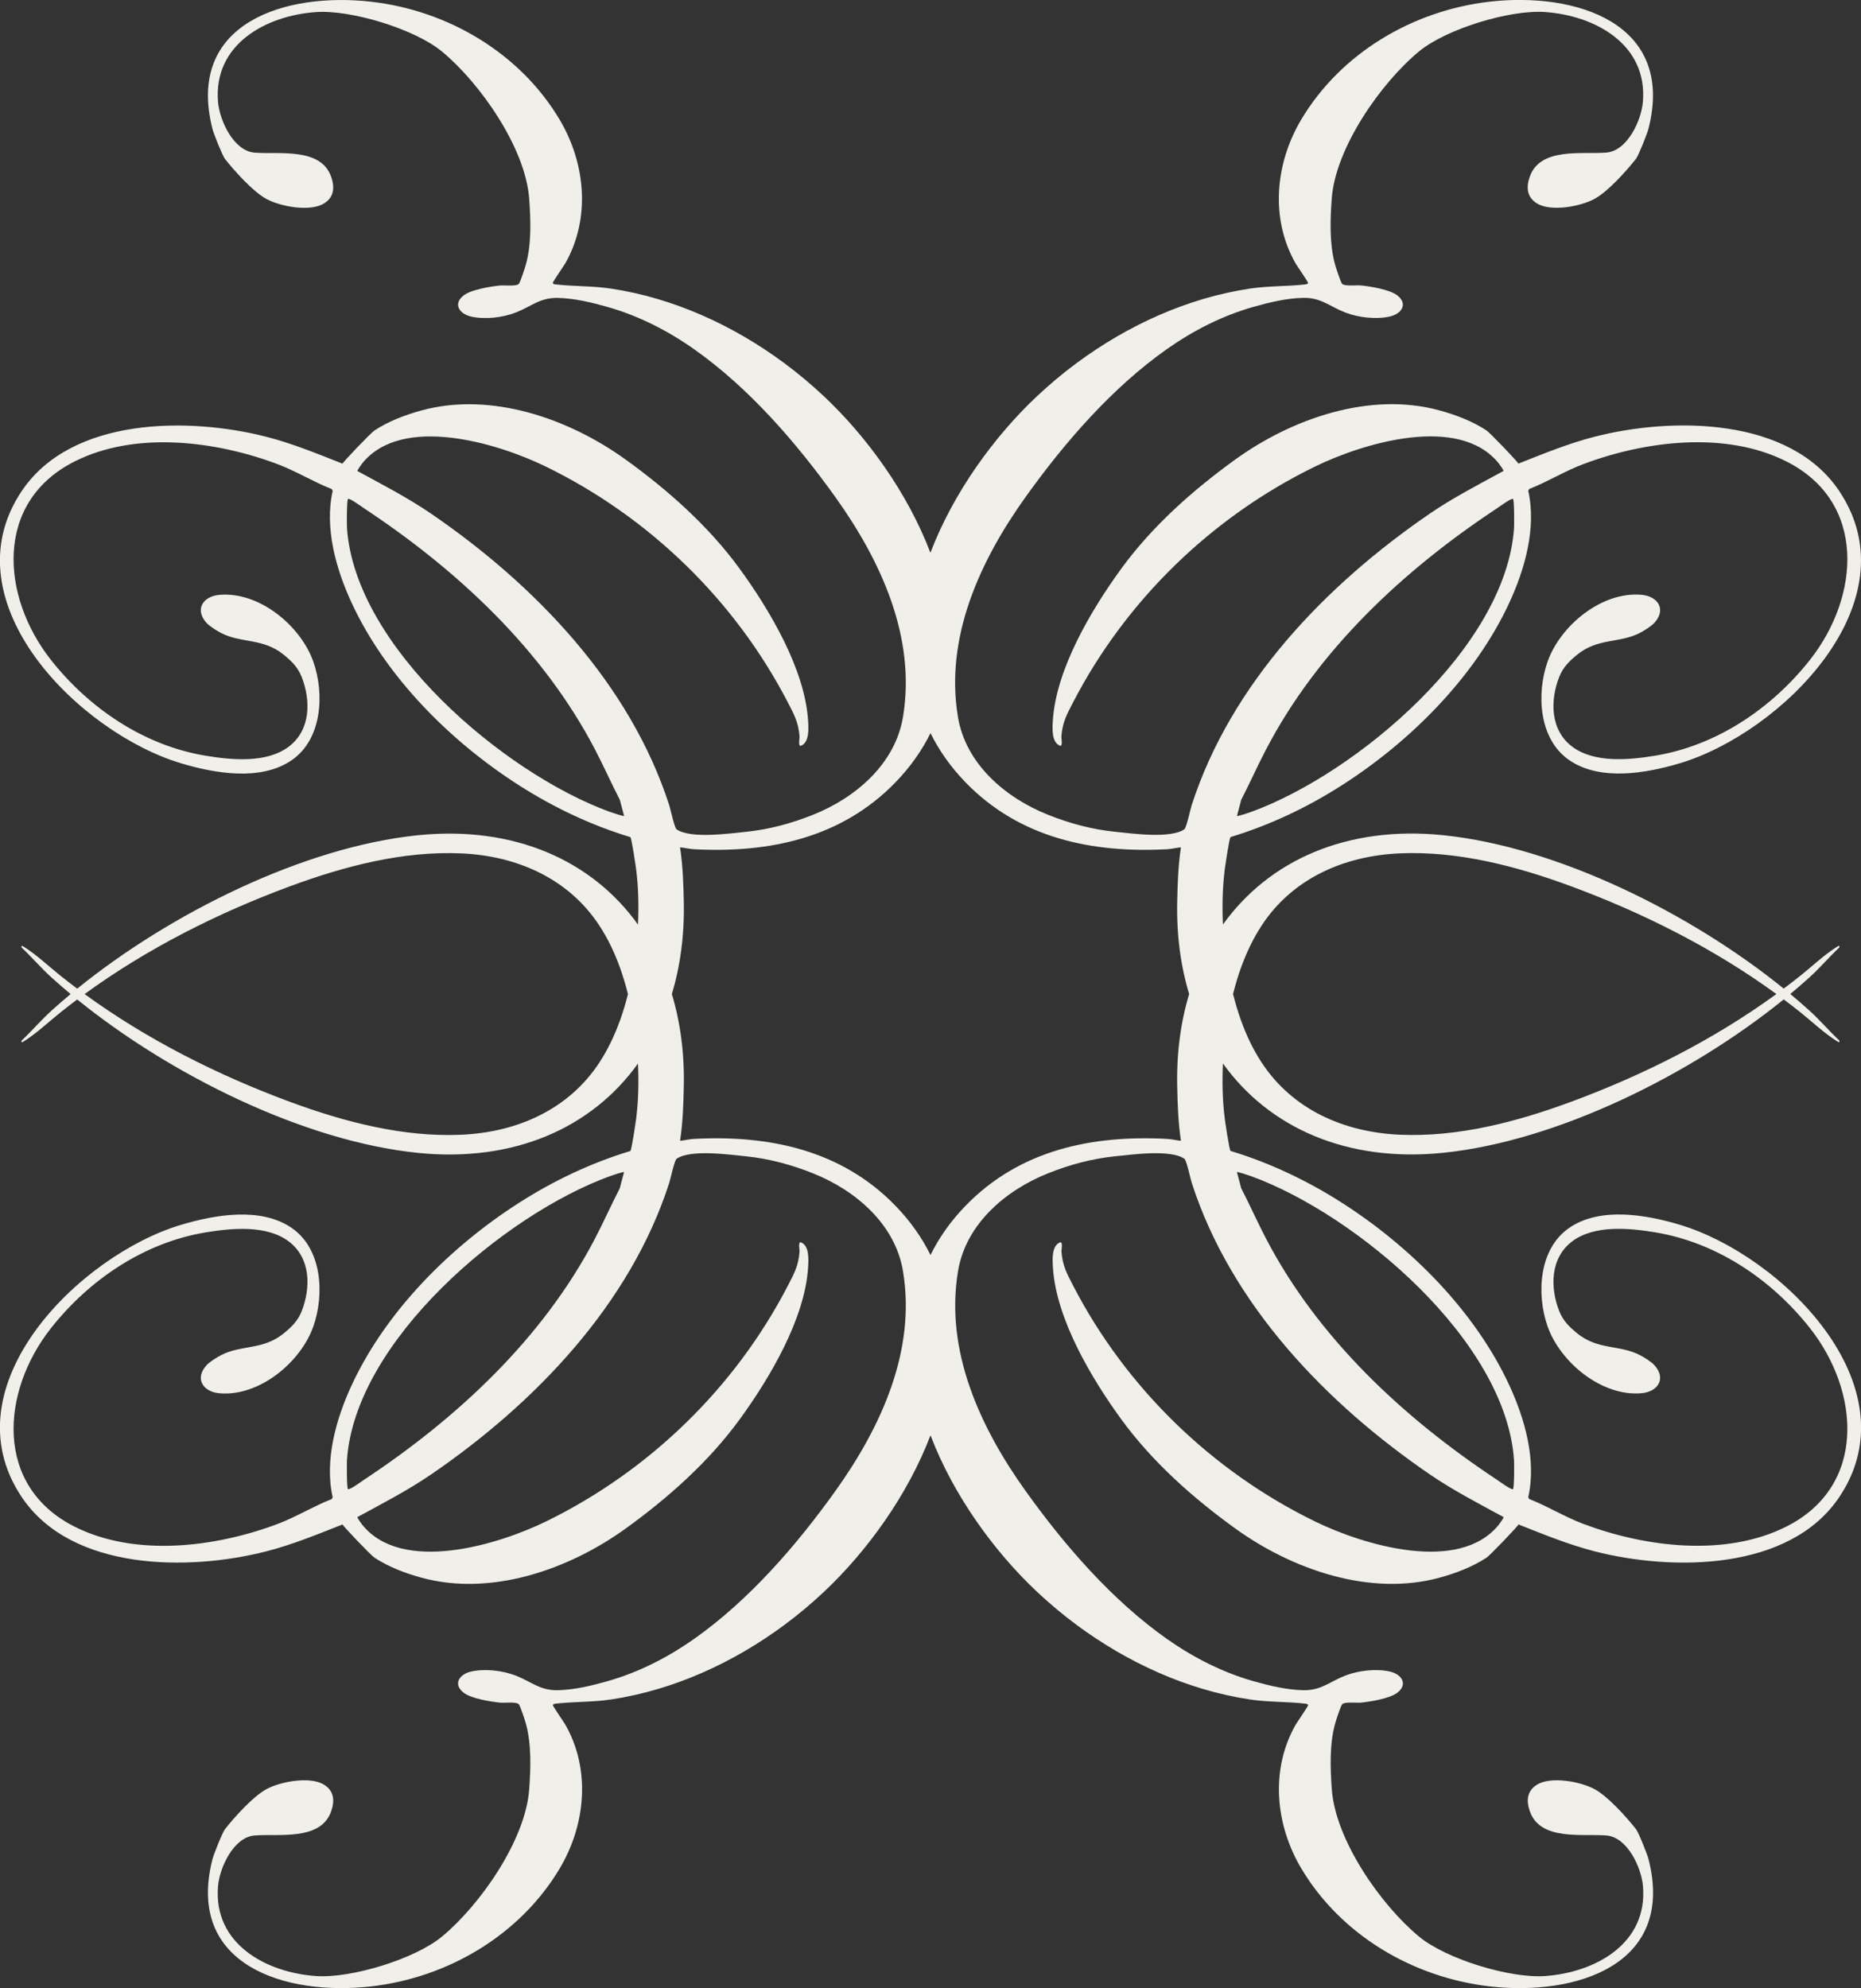 <?xml version="1.0" encoding="UTF-8"?><svg id="Layer_1" xmlns="http://www.w3.org/2000/svg" viewBox="0 0 592.32 632.62"><rect x="0" y="0" width="592.32" height="632.62" fill="#333333" stroke="none"/><defs><style>.cls-1{fill:#f1efea;}</style></defs><path class="cls-1" d="M534.7,389.74c-10.72-3.21-25.41-5.82-35.29,1.01-9.69,6.7-10.39,21.13-6.88,31.21,4.02,11.55,17.3,22.51,29.95,21.37,5.25-.47,7.92-4.68,4.09-8.91-1-1.11-3.29-2.52-4.64-3.22-6.46-3.34-13.31-1.55-19.9-6.89-2.49-2.02-4.54-4.03-5.73-7.04-2.97-7.52-2.92-16.94,4.06-22.23,7.1-5.37,18.3-4.25,26.52-2.89,19.6,3.25,37.03,15.06,49.21,30.49,15.91,20.17,18.12,50.19-7.48,63.11-19.45,9.82-45.04,6.57-64.74-.86-5.91-2.23-11.3-5.6-17.17-7.9l-.29-.57c2.66-11.77-1.08-24.95-6.05-35.67-10.98-23.67-31.54-44.16-53.35-58.08-10.99-7.01-22.85-12.65-35.35-16.43-.41-.36-1.73-9.33-1.89-10.65-.65-5.42-.82-11.26-.53-17.18,14.64,20.42,39.41,31.57,70.13,28.42,36.35-3.73,78.8-24.88,108.35-48.81,1.78,1.34,3.55,2.69,5.28,4.08,3.93,3.15,7.57,6.65,11.85,9.34.44.28.71.28.6-.3-3.29-3.11-6.29-6.63-9.66-9.67-1.92-1.73-3.91-3.46-5.97-5.17,2.06-1.71,4.05-3.44,5.97-5.17,3.37-3.04,6.36-6.56,9.66-9.67.11-.58-.16-.58-.6-.3-4.28,2.69-7.92,6.2-11.85,9.34-1.73,1.39-3.5,2.74-5.28,4.08-29.55-23.93-72-45.08-108.35-48.81-30.73-3.15-55.49,8-70.13,28.42-.28-5.92-.12-11.76.53-17.18.16-1.31,1.48-10.29,1.89-10.65,12.5-3.78,24.37-9.42,35.35-16.43,21.81-13.92,42.37-34.41,53.35-58.08,4.97-10.72,8.71-23.89,6.05-35.67l.29-.57c5.87-2.3,11.26-5.67,17.17-7.9,19.7-7.42,45.29-10.68,64.74-.86,25.6,12.92,23.39,42.94,7.48,63.11-12.18,15.43-29.61,27.24-49.21,30.49-8.22,1.36-19.42,2.48-26.52-2.89-6.99-5.29-7.03-14.71-4.06-22.23,1.19-3.01,3.24-5.02,5.73-7.04,6.59-5.34,13.44-3.55,19.9-6.89,1.35-.7,3.63-2.11,4.64-3.22,3.83-4.23,1.16-8.44-4.09-8.91-12.65-1.14-25.93,9.82-29.95,21.37-3.51,10.08-2.81,24.51,6.88,31.21,9.89,6.83,24.57,4.22,35.29,1.01,32.09-9.59,74.43-51.19,50.69-86.61-15.83-23.61-53.17-23.61-77.87-17.28-8.32,2.13-16.29,5.42-24.26,8.56.27-.11-9.03-9.84-10.16-10.58-4.48-2.94-9.87-4.98-15.01-6.38-22.12-6.02-46.86,2.6-64.98,15.69-13.39,9.67-26.34,21.12-36.25,34.72-9.46,12.99-20.75,31.94-21.76,48.31-.15,2.4-.47,6.94,2.27,8,.97.38.42-2.57.44-2.85.32-4.57,1.74-7.11,3.78-11.04,16.79-32.39,44.1-58.91,76.96-74.94,15.27-7.45,45.82-16.75,58.48-1,.28.35,1.57,2.17,1.52,2.4-7.95,4.33-16.05,8.5-23.53,13.62-32.93,22.55-63.25,54.01-75.74,92.77-.43,1.34-1.65,7.15-2.33,7.63-4.36,3.09-16.97,1.31-22.02.8-7.41-.75-14.46-2.66-21.36-5.41-13.52-5.38-26.17-16.13-28.67-31.1-4.24-25.39,7.06-49.8,21.49-69.97,12.41-17.35,27.52-34.8,45.05-47.14,8.39-5.9,17.62-10.6,27.5-13.41,5.04-1.43,10.56-2.76,15.82-2.87,5.68-.12,8.38,2.69,13.36,4.64,4.21,1.64,9.85,2.29,14.26,1.29,3.66-.83,5.88-3.98,2.34-6.73-2.4-1.86-8.55-2.85-11.64-3.16-1.26-.12-5.2.34-5.91-.51-.53-.64-2.01-5.28-2.31-6.38-1.74-6.44-1.48-14.08-.99-20.74,1.18-16.13,15.6-36.75,27.77-46.82,8.7-7.19,28.94-13.31,40.02-12.55,15.97,1.1,32.76,10.22,31.25,28.56-.49,5.94-4.94,15.62-11.61,16.17-7.62.63-21.04-1.79-24.38,7.63-1.2,3.4-.98,6.49,2.19,8.5,4.45,2.82,13.97,1.04,18.47-1.43,4.25-2.34,10.11-8.88,13.12-12.7.8-1.01,3.58-8.02,3.96-9.48,8.71-33.97-23.4-43.64-50.51-40.54-24.41,2.79-47.37,16.32-60,37.54-8.24,13.85-9.94,31.4-1.81,45.7.53.94,4.05,5.92,3.98,6.28-.08.38-.71.44-1.04.47-5.82.64-11.65.44-17.46,1.31-19.97,3-39,11.74-55.16,23.71-4.45,3.29-8.69,6.86-12.72,10.65-13.58,12.8-26.51,30.59-33.8,49.7-7.28-19.11-20.22-36.91-33.8-49.7-4.03-3.79-8.27-7.35-12.72-10.65-16.16-11.97-35.19-20.71-55.16-23.71-5.81-.87-11.64-.67-17.46-1.31-.34-.04-.97-.09-1.04-.47-.07-.36,3.44-5.34,3.98-6.28,8.12-14.31,6.43-31.85-1.81-45.7C165.52,16.87,142.56,3.34,118.15.55c-27.11-3.1-59.22,6.57-50.51,40.54.37,1.46,3.16,8.47,3.96,9.48,3.01,3.82,8.87,10.36,13.12,12.7,4.5,2.47,14.02,4.25,18.47,1.43,3.17-2.01,3.39-5.1,2.19-8.5-3.34-9.42-16.76-7-24.38-7.63-6.67-.55-11.12-10.24-11.61-16.17-1.51-18.33,15.28-27.46,31.25-28.56,11.08-.76,31.32,5.36,40.02,12.55,12.18,10.06,26.59,30.69,27.77,46.82.49,6.67.76,14.31-.99,20.74-.29,1.09-1.78,5.73-2.31,6.38-.7.86-4.65.39-5.91.51-3.09.31-9.24,1.3-11.64,3.16-3.53,2.74-1.31,5.9,2.34,6.73,4.42,1,10.05.35,14.26-1.29,4.98-1.95,7.68-4.76,13.36-4.64,5.26.11,10.78,1.44,15.82,2.87,9.88,2.81,19.12,7.51,27.5,13.41,17.53,12.34,32.63,29.79,45.05,47.14,14.43,20.16,25.73,44.57,21.49,69.97-2.5,14.97-15.15,25.72-28.67,31.1-6.9,2.75-13.95,4.66-21.36,5.41-5.04.51-17.66,2.29-22.02-.8-.69-.49-1.9-6.29-2.33-7.63-12.49-38.76-42.81-70.23-75.74-92.77-7.48-5.12-15.57-9.29-23.53-13.62-.05-.23,1.24-2.06,1.52-2.4,12.66-15.75,43.21-6.45,58.48,1,32.86,16.03,60.17,42.55,76.96,74.94,2.04,3.94,3.46,6.48,3.78,11.04.02.28-.53,3.22.44,2.85,2.74-1.06,2.42-5.59,2.27-8-1.01-16.37-12.3-35.32-21.76-48.31-9.91-13.6-22.85-25.05-36.25-34.72-18.12-13.08-42.86-21.71-64.98-15.69-5.14,1.4-10.53,3.44-15.01,6.38-1.13.74-10.44,10.47-10.16,10.58-7.97-3.14-15.94-6.43-24.26-8.56-24.7-6.33-62.03-6.33-77.87,17.28-23.74,35.41,18.61,77.01,50.69,86.61,10.72,3.21,25.41,5.82,35.29-1.01,9.69-6.7,10.39-21.13,6.88-31.21-4.02-11.55-17.3-22.51-29.95-21.37-5.25.47-7.92,4.68-4.09,8.91,1,1.11,3.29,2.52,4.64,3.22,6.46,3.34,13.31,1.55,19.9,6.89,2.49,2.02,4.54,4.03,5.73,7.04,2.97,7.52,2.92,16.94-4.06,22.23-7.1,5.37-18.3,4.25-26.52,2.89-19.6-3.25-37.03-15.06-49.21-30.49-15.91-20.17-18.12-50.19,7.48-63.11,19.45-9.82,45.04-6.57,64.74.86,5.91,2.23,11.3,5.6,17.17,7.9l.29.57c-2.66,11.77,1.08,24.95,6.05,35.67,10.98,23.67,31.54,44.16,53.35,58.08,10.99,7.01,22.85,12.65,35.35,16.43.41.36,1.73,9.33,1.89,10.65.65,5.42.82,11.26.53,17.18-14.64-20.42-39.41-31.57-70.13-28.42-36.35,3.73-78.8,24.88-108.35,48.81-1.78-1.34-3.55-2.69-5.28-4.08-3.93-3.15-7.57-6.65-11.85-9.34-.45-.28-.71-.28-.6.3,3.29,3.11,6.29,6.63,9.66,9.67,1.92,1.73,3.91,3.46,5.97,5.17-2.06,1.71-4.05,3.44-5.97,5.17-3.37,3.04-6.36,6.56-9.66,9.67-.11.58.16.58.6.3,4.28-2.69,7.92-6.2,11.85-9.34,1.73-1.39,3.5-2.74,5.28-4.08,29.55,23.93,72,45.08,108.35,48.81,30.73,3.15,55.49-8,70.13-28.42.28,5.92.12,11.76-.53,17.18-.16,1.31-1.48,10.29-1.89,10.65-12.5,3.78-24.37,9.42-35.35,16.43-21.81,13.92-42.37,34.41-53.35,58.08-4.97,10.72-8.71,23.89-6.05,35.67l-.29.57c-5.87,2.3-11.26,5.67-17.17,7.9-19.7,7.42-45.29,10.68-64.74.86-25.6-12.92-23.39-42.94-7.48-63.11,12.18-15.43,29.61-27.24,49.21-30.49,8.22-1.36,19.42-2.48,26.52,2.89,6.99,5.29,7.03,14.71,4.06,22.23-1.19,3.01-3.24,5.02-5.73,7.04-6.59,5.34-13.44,3.55-19.9,6.89-1.35.7-3.63,2.11-4.64,3.22-3.83,4.23-1.16,8.44,4.09,8.91,12.65,1.14,25.93-9.82,29.95-21.37,3.51-10.08,2.81-24.51-6.88-31.21-9.89-6.83-24.57-4.22-35.29-1.01-32.09,9.59-74.43,51.19-50.69,86.61,15.83,23.61,53.17,23.61,77.87,17.28,8.32-2.13,16.29-5.42,24.26-8.56-.27.11,9.03,9.84,10.16,10.58,4.48,2.94,9.87,4.98,15.01,6.38,22.12,6.02,46.86-2.6,64.98-15.69,13.39-9.67,26.34-21.12,36.25-34.72,9.46-12.99,20.75-31.94,21.76-48.31.15-2.4.47-6.94-2.27-8-.97-.38-.42,2.57-.44,2.85-.32,4.57-1.74,7.11-3.78,11.04-16.79,32.39-44.1,58.91-76.96,74.94-15.27,7.45-45.82,16.75-58.48,1-.28-.35-1.57-2.17-1.52-2.4,7.95-4.33,16.05-8.5,23.53-13.62,32.93-22.55,63.25-54.01,75.74-92.77.43-1.34,1.65-7.15,2.33-7.63,4.36-3.09,16.97-1.31,22.02-.8,7.41.75,14.46,2.66,21.36,5.41,13.52,5.38,26.17,16.13,28.67,31.1,4.24,25.39-7.06,49.8-21.49,69.97-12.41,17.35-27.52,34.8-45.05,47.14-8.39,5.9-17.62,10.6-27.5,13.41-5.04,1.43-10.56,2.76-15.82,2.87-5.68.12-8.38-2.69-13.36-4.64-4.21-1.64-9.85-2.29-14.26-1.29-3.66.83-5.88,3.98-2.34,6.73,2.4,1.86,8.55,2.85,11.64,3.16,1.26.12,5.2-.34,5.91.51.53.64,2.01,5.28,2.31,6.38,1.74,6.44,1.48,14.08.99,20.74-1.18,16.13-15.6,36.75-27.77,46.82-8.7,7.19-28.94,13.31-40.02,12.55-15.97-1.1-32.76-10.22-31.25-28.56.49-5.94,4.94-15.62,11.61-16.17,7.62-.63,21.04,1.79,24.38-7.63,1.2-3.4.98-6.49-2.19-8.5-4.45-2.82-13.97-1.04-18.47,1.43-4.25,2.34-10.11,8.88-13.12,12.7-.8,1.01-3.58,8.02-3.96,9.48-8.71,33.97,23.4,43.64,50.51,40.54,24.41-2.79,47.37-16.32,60-37.54,8.24-13.85,9.94-31.4,1.81-45.7-.53-.94-4.05-5.92-3.98-6.28.08-.38.71-.44,1.04-.47,5.82-.64,11.65-.44,17.46-1.31,19.97-3,39-11.74,55.16-23.71,4.45-3.29,8.69-6.86,12.72-10.65,13.58-12.8,26.51-30.59,33.8-49.7,7.28,19.11,20.22,36.91,33.8,49.7,4.03,3.79,8.27,7.35,12.72,10.65,16.16,11.97,35.19,20.71,55.16,23.71,5.81.87,11.64.67,17.46,1.31.34.04.97.09,1.04.47.07.36-3.44,5.34-3.98,6.28-8.13,14.31-6.43,31.85,1.81,45.7,12.63,21.22,35.59,34.75,60,37.54,27.11,3.1,59.22-6.57,50.51-40.54-.37-1.46-3.16-8.47-3.96-9.48-3.01-3.82-8.87-10.36-13.12-12.7-4.5-2.47-14.02-4.25-18.47-1.43-3.17,2.01-3.39,5.1-2.19,8.5,3.34,9.42,16.76,7,24.38,7.63,6.67.55,11.12,10.24,11.61,16.17,1.51,18.33-15.28,27.46-31.25,28.56-11.08.76-31.32-5.36-40.02-12.55-12.18-10.06-26.59-30.69-27.77-46.82-.49-6.67-.76-14.31.99-20.74.29-1.09,1.78-5.73,2.31-6.38.7-.86,4.65-.39,5.91-.51,3.09-.31,9.24-1.3,11.64-3.16,3.53-2.74,1.31-5.9-2.34-6.73-4.42-1-10.05-.35-14.26,1.29-4.98,1.95-7.68,4.76-13.36,4.64-5.26-.11-10.78-1.44-15.82-2.87-9.88-2.81-19.12-7.51-27.5-13.41-17.53-12.34-32.63-29.79-45.05-47.14-14.43-20.16-25.73-44.57-21.49-69.97,2.5-14.97,15.15-25.72,28.67-31.1,6.9-2.75,13.95-4.66,21.36-5.41,5.04-.51,17.66-2.29,22.02.8.69.49,1.9,6.29,2.33,7.63,12.49,38.76,42.81,70.23,75.74,92.77,7.48,5.12,15.57,9.29,23.53,13.62.05.23-1.24,2.06-1.52,2.4-12.66,15.75-43.21,6.45-58.48-1-32.86-16.03-60.17-42.55-76.96-74.94-2.04-3.94-3.46-6.48-3.78-11.04-.02-.28.53-3.22-.44-2.85-2.74,1.06-2.42,5.59-2.27,8,1.01,16.37,12.3,35.32,21.76,48.31,9.91,13.6,22.85,25.05,36.25,34.72,18.12,13.08,42.86,21.71,64.98,15.69,5.14-1.4,10.53-3.44,15.01-6.38,1.13-.74,10.44-10.47,10.16-10.58,7.97,3.14,15.94,6.43,24.26,8.56,24.7,6.33,62.03,6.33,77.87-17.28,23.74-35.41-18.61-77.01-50.69-86.61ZM395.05,254.52c2.7-5.23,5.14-10.74,7.88-15.98,16.59-31.82,43.85-57.15,73.43-76.72.77-.51,4.74-3.44,5.21-3.03.4.34.39,8.08.32,9.22-2.55,37.98-50.07,78.09-83.62,90.33-.62.23-4.38,1.5-4.57,1.31l1.36-5.13ZM194.06,258.33c-33.55-12.23-81.07-52.35-83.62-90.33-.08-1.14-.08-8.88.32-9.22.47-.41,4.44,2.52,5.21,3.03,29.58,19.57,56.84,44.91,73.43,76.72,2.73,5.24,5.18,10.75,7.88,15.98l1.36,5.13c-.19.19-3.95-1.09-4.57-1.31ZM197.27,378.11c-2.7,5.23-5.14,10.74-7.88,15.98-16.59,31.82-43.85,57.15-73.43,76.72-.77.51-4.74,3.44-5.21,3.03-.4-.34-.39-8.08-.32-9.22,2.55-37.98,50.07-78.09,83.62-90.33.62-.23,4.38-1.5,4.57-1.31l-1.36,5.13ZM395.05,307.75c1.67-4.59,3.77-9.04,6.44-13.14,9.85-15.11,26.32-22.27,43.94-23.06,18.65-.83,37.37,4.09,54.72,10.51,22.89,8.47,45.4,19.79,65.24,34.25-19.84,14.46-42.35,25.78-65.24,34.25-17.36,6.42-36.07,11.35-54.72,10.51-17.62-.79-34.08-7.95-43.94-23.06-2.67-4.1-4.78-8.54-6.44-13.14-.99-2.73-1.85-5.6-2.6-8.57.75-2.97,1.61-5.84,2.6-8.57ZM197.27,324.88c-1.67,4.59-3.77,9.04-6.44,13.14-9.85,15.11-26.32,22.27-43.94,23.06-18.65.83-37.37-4.09-54.72-10.51-22.89-8.47-45.4-19.79-65.24-34.25,19.84-14.46,42.35-25.78,65.24-34.25,17.36-6.42,36.07-11.35,54.72-10.51,17.62.79,34.08,7.95,43.94,23.06,2.67,4.1,4.78,8.54,6.44,13.14.99,2.73,1.85,5.6,2.6,8.57-.75,2.97-1.61,5.84-2.6,8.57ZM374.68,345.64c.12,5.87.32,11.59,1.19,17.37-1.39-.12-3.02-.53-4.38-.6-23.92-1.28-46.96,3.51-64.18,21.28-4.79,4.94-8.45,10.19-11.15,15.66-2.7-5.47-6.37-10.72-11.15-15.66-17.22-17.77-40.26-22.56-64.18-21.28-1.36.07-2.99.48-4.38.6.88-5.78,1.07-11.5,1.19-17.37.22-10.56-1.11-20.4-3.8-29.32,2.69-8.93,4.02-18.77,3.8-29.32-.12-5.87-.32-11.59-1.19-17.37,1.39.12,3.02.53,4.38.6,23.92,1.28,46.96-3.51,64.18-21.28,4.79-4.94,8.45-10.19,11.15-15.66,2.7,5.47,6.37,10.72,11.15,15.66,17.22,17.77,40.26,22.56,64.18,21.28,1.36-.07,2.99-.48,4.38-.6-.88,5.78-1.07,11.5-1.19,17.37-.22,10.56,1.11,20.4,3.8,29.32-2.69,8.93-4.02,18.77-3.8,29.32ZM481.57,473.84c-.47.41-4.44-2.52-5.21-3.03-29.58-19.57-56.84-44.91-73.43-76.72-2.73-5.24-5.18-10.75-7.88-15.98l-1.36-5.13c.19-.19,3.95,1.09,4.57,1.31,33.55,12.23,81.07,52.35,83.62,90.33.08,1.14.08,8.88-.32,9.22Z"/></svg>